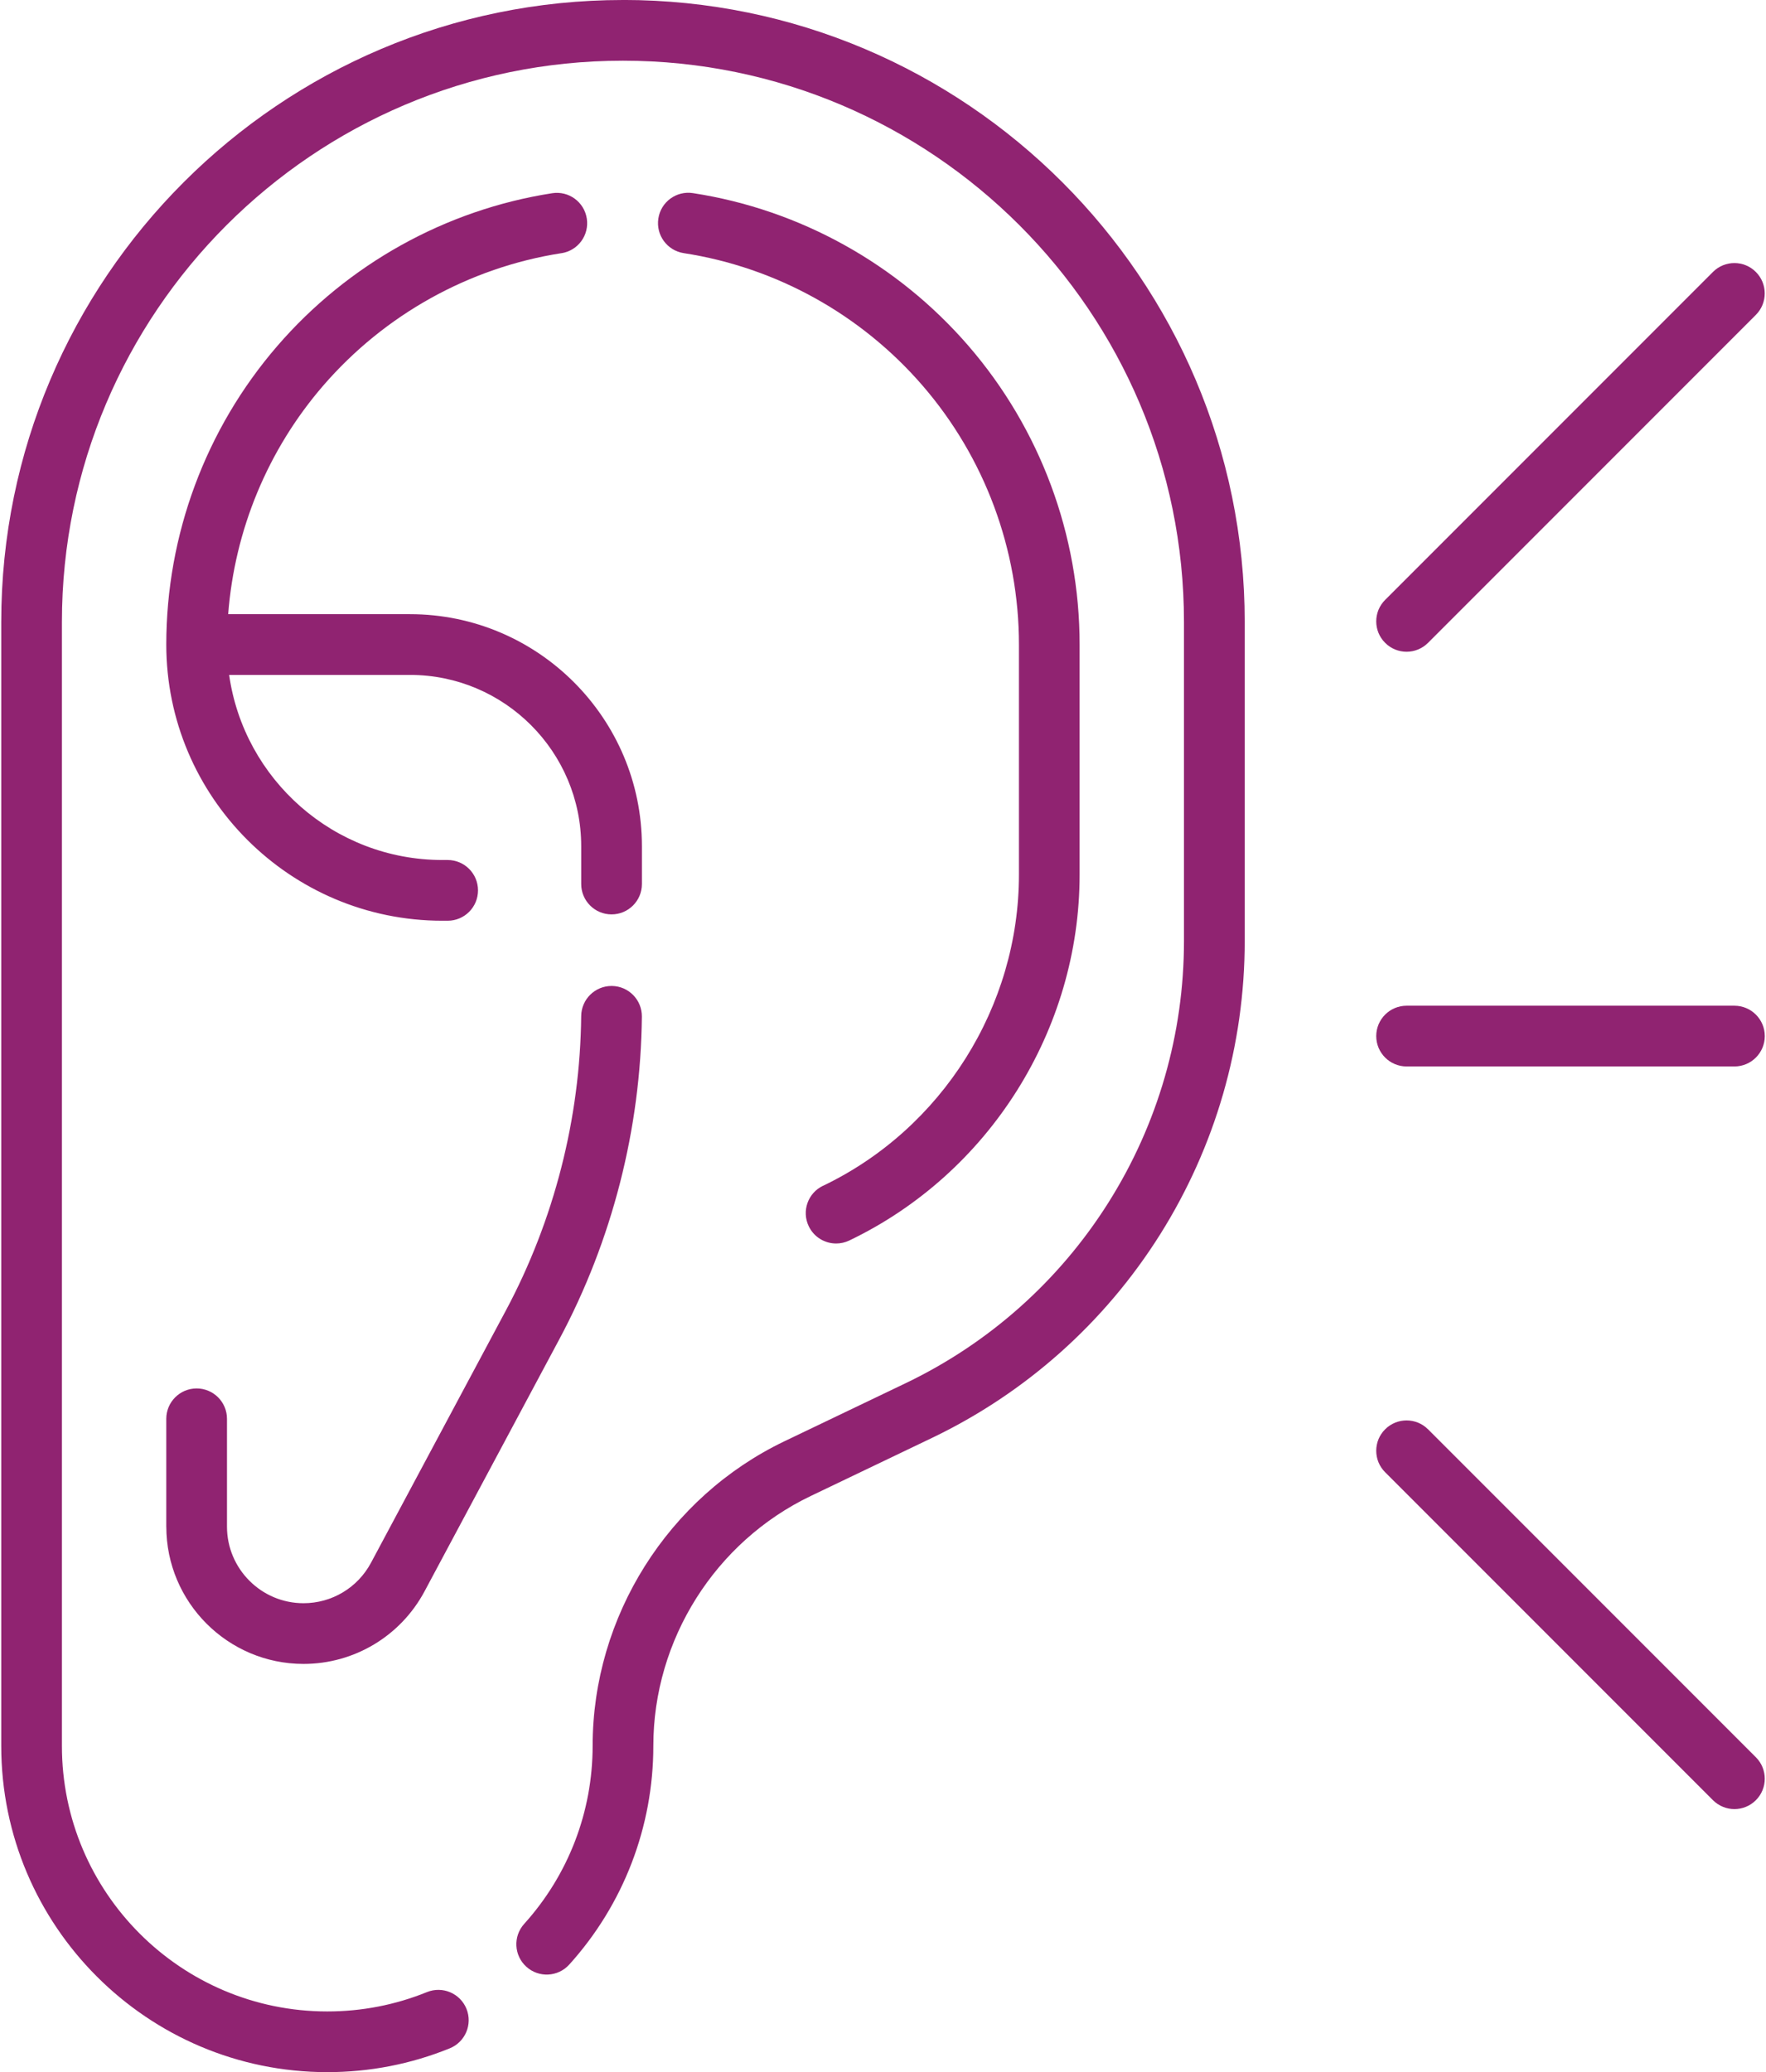<?xml version="1.0" encoding="UTF-8"?>
<!DOCTYPE svg PUBLIC "-//W3C//DTD SVG 1.1//EN" "http://www.w3.org/Graphics/SVG/1.1/DTD/svg11.dtd">
<!-- Creator: CorelDRAW -->
<svg xmlns="http://www.w3.org/2000/svg" xml:space="preserve" width="295px" height="346px" style="shape-rendering:geometricPrecision; text-rendering:geometricPrecision; image-rendering:optimizeQuality; fill-rule:evenodd; clip-rule:evenodd"
viewBox="0 0 51.708 60.733"
 xmlns:xlink="http://www.w3.org/1999/xlink">
 <defs>
  <style type="text/css">
   <![CDATA[
    .fil0 {fill:#902371;fill-rule:nonzero}
   ]]>
  </style>
 </defs>
 <g id="Layer_x0020_1">
  <g id="listen.eps">
   <path id="_873453160" class="fil0" d="M41.206 19.102c0.228,0 0.455,-0.087 0.629,-0.261l9.612 -9.612c0.347,-0.347 0.347,-0.911 0,-1.258 -0.347,-0.348 -0.911,-0.348 -1.258,0l-9.612 9.612c-0.348,0.347 -0.348,0.911 0,1.258 0.173,0.174 0.401,0.261 0.629,0.261z"/>
   <path id="_873453088" class="fil0" d="M41.835 41.892c-0.347,-0.347 -0.911,-0.347 -1.258,0 -0.348,0.347 -0.348,0.911 0,1.258l9.612 9.612c0.174,0.173 0.402,0.261 0.63,0.261 0.227,0 0.455,-0.087 0.629,-0.261 0.347,-0.347 0.347,-0.911 0,-1.258l-9.612 -9.612z"/>
   <path id="_873452848" class="fil0" d="M41.206 29.477c-0.491,0 -0.89,0.399 -0.89,0.89 0,0.491 0.399,0.89 0.89,0.89l9.613 0c0.491,0 0.89,-0.399 0.89,-0.89 0,-0.491 -0.399,-0.89 -0.89,-0.89l-9.613 0z"/>
   <path id="_873453040" class="fil0" d="M18.229 0c-10.051,0 -18.229,8.177 -18.229,18.229l0 32.945c0,5.271 4.288,9.559 9.559,9.559 1.242,0 2.45,-0.235 3.592,-0.698 0.455,-0.185 0.674,-0.703 0.49,-1.158 -0.185,-0.455 -0.703,-0.675 -1.159,-0.49 -0.928,0.376 -1.911,0.567 -2.923,0.567 -4.29,0 -7.78,-3.49 -7.78,-7.78l0 -32.945c0,-9.071 7.38,-16.45 16.45,-16.45 9.071,0 16.45,7.379 16.45,16.45l0 9.352c0,2.714 -0.764,5.363 -2.211,7.659 -1.446,2.297 -3.505,4.13 -5.953,5.302l-3.55 1.7c-3.417,1.637 -5.625,5.142 -5.625,8.93 0,1.932 -0.713,3.784 -2.007,5.216 -0.329,0.365 -0.301,0.927 0.064,1.256 0.365,0.33 0.927,0.301 1.257,-0.063 1.59,-1.759 2.466,-4.036 2.466,-6.409 0,-3.108 1.811,-5.983 4.615,-7.325l3.55 -1.7c2.751,-1.317 5.065,-3.378 6.69,-5.959 1.625,-2.581 2.485,-5.557 2.485,-8.608l0 -9.352c0,-10.052 -8.177,-18.229 -18.229,-18.229z"/>
   <path id="_873453016" class="fil0" d="M4.84 44.745c0,2.218 1.805,4.023 4.023,4.023 1.487,0 2.846,-0.815 3.548,-2.126l3.952 -7.389c1.551,-2.899 2.388,-6.169 2.421,-9.456 0.005,-0.491 -0.389,-0.894 -0.88,-0.899 -0.003,0 -0.006,0 -0.009,0 -0.488,0 -0.885,0.393 -0.89,0.881 -0.03,3.002 -0.795,5.988 -2.211,8.635l-3.952 7.389c-0.391,0.732 -1.149,1.186 -1.979,1.186 -1.237,0 -2.244,-1.007 -2.244,-2.244l0 -3.161c0,-0.491 -0.399,-0.89 -0.89,-0.89 -0.491,0 -0.89,0.399 -0.89,0.89l0 3.161z"/>
   <path id="_873453880" class="fil0" d="M16.427 7.421c0.486,-0.076 0.818,-0.53 0.742,-1.016 -0.075,-0.486 -0.53,-0.818 -1.016,-0.742 -3.122,0.485 -5.985,2.077 -8.061,4.48 -2.098,2.428 -3.253,5.536 -3.253,8.749 0,4.463 3.631,8.094 8.094,8.094l0.156 0c0.492,0 0.89,-0.398 0.89,-0.89 0,-0.491 -0.398,-0.89 -0.89,-0.89l-0.156 0c-3.18,0 -5.817,-2.363 -6.251,-5.425l5.303 0c2.768,0 5.02,2.252 5.02,5.02l0 1.109c0,0.491 0.398,0.89 0.89,0.89 0.491,0 0.89,-0.398 0.89,-0.89l0 -1.109c0,-3.75 -3.051,-6.8 -6.8,-6.8l-5.331 0c0.189,-2.466 1.16,-4.816 2.784,-6.696 1.801,-2.084 4.283,-3.464 6.988,-3.885z"/>
   <path id="_873453544" class="fil0" d="M24.095 34.754c-0.444,0.212 -0.631,0.743 -0.418,1.187 0.153,0.319 0.471,0.505 0.803,0.505 0.129,0 0.26,-0.028 0.384,-0.087 4.104,-1.965 6.755,-6.175 6.755,-10.725l0 -6.742c0,-3.218 -1.159,-6.327 -3.261,-8.757 -2.081,-2.405 -4.95,-3.995 -8.077,-4.475 -0.486,-0.075 -0.94,0.258 -1.014,0.744 -0.075,0.486 0.258,0.94 0.744,1.015 2.71,0.417 5.197,1.795 7.002,3.881 1.823,2.107 2.827,4.804 2.827,7.593l0 6.742c0,3.869 -2.255,7.449 -5.744,9.12z"/>
  </g>
 </g>
</svg>
